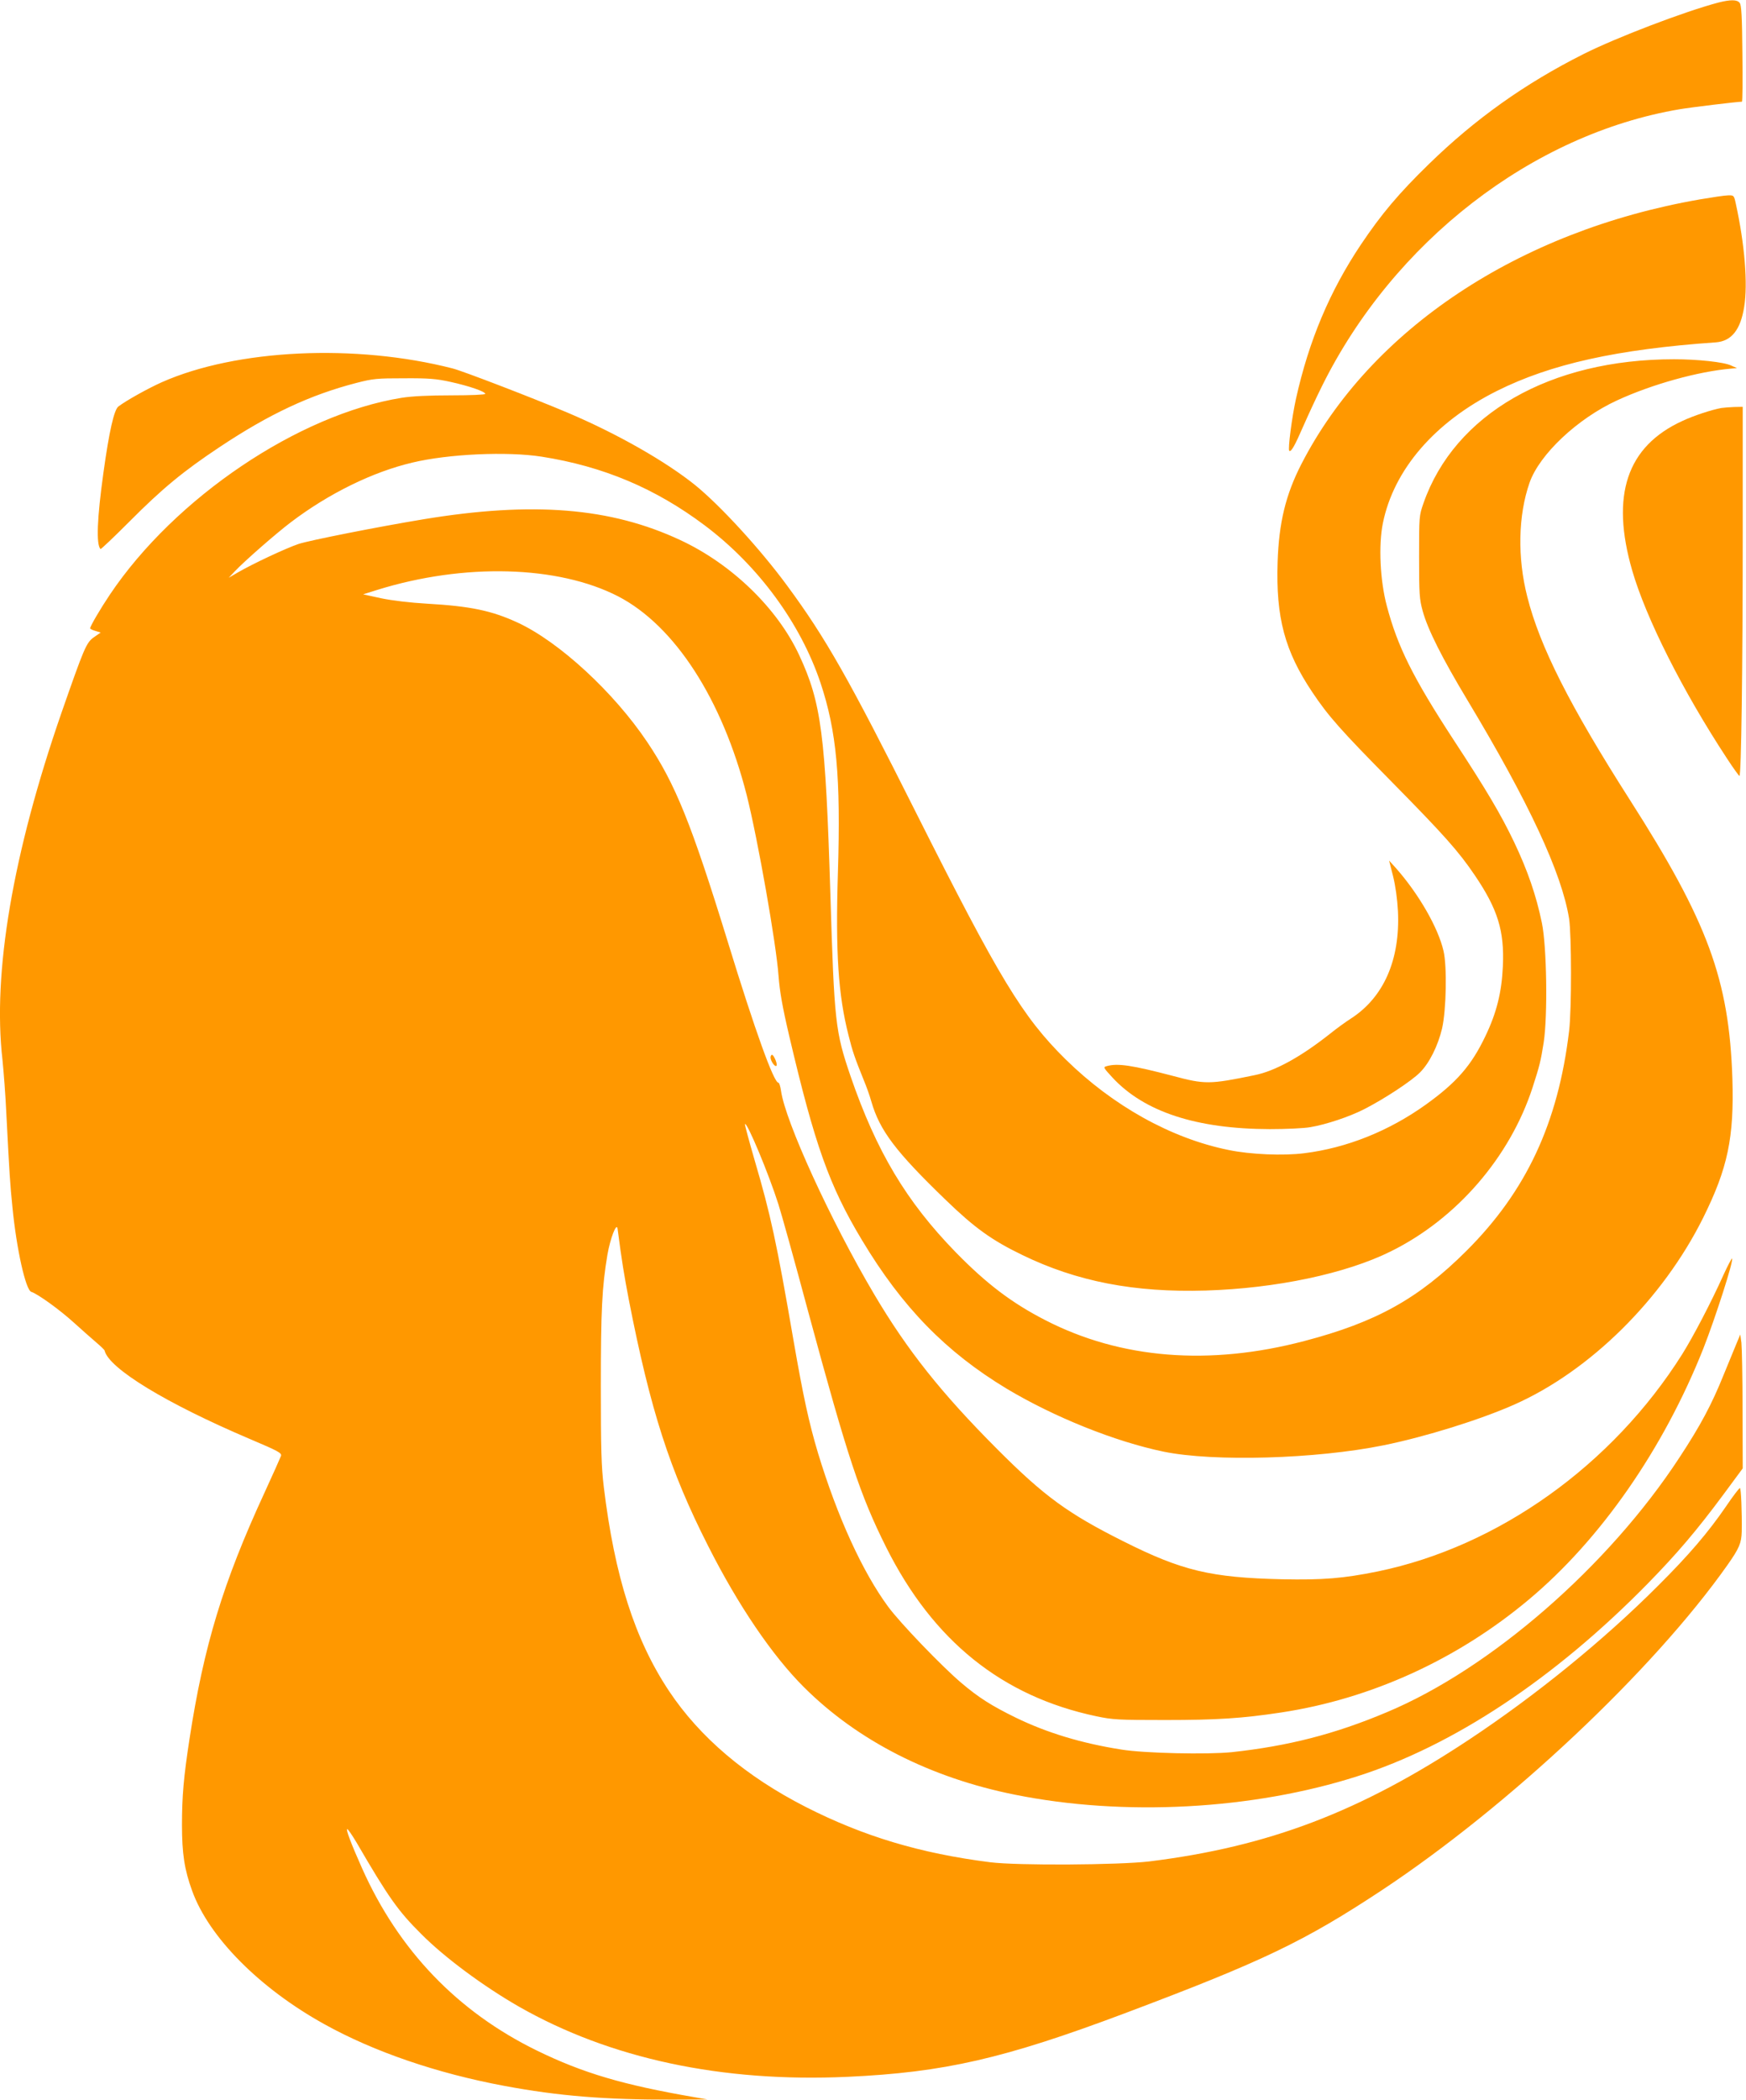 <?xml version="1.0" standalone="no"?>
<!DOCTYPE svg PUBLIC "-//W3C//DTD SVG 20010904//EN"
 "http://www.w3.org/TR/2001/REC-SVG-20010904/DTD/svg10.dtd">
<svg version="1.0" xmlns="http://www.w3.org/2000/svg"
 width="1065pt" height="1280pt" viewBox="0 0 1065 1280"
 preserveAspectRatio="xMidYMid meet">
<g transform="translate(0,1280) scale(0.1,-0.1)"
fill="#ff9800" stroke="none">
<path d="M10480 12784 c-207 -55 -619 -212 -822 -314 -358 -180 -661 -396
-942 -670 -186 -181 -290 -305 -415 -491 -190 -284 -317 -585 -396 -940 -25
-113 -50 -307 -41 -317 11 -10 34 31 87 153 29 66 79 174 112 240 437 882
1283 1537 2182 1689 71 12 352 46 380 46 4 0 5 132 3 293 -2 231 -6 298 -17
310 -16 20 -56 20 -131 1z"/>
<path d="M10366 11584 c-1103 -192 -2006 -792 -2428 -1613 -96 -187 -137 -357
-145 -597 -11 -338 43 -542 212 -794 97 -145 172 -230 485 -547 317 -322 406
-421 506 -569 139 -205 181 -338 171 -554 -7 -158 -38 -284 -107 -427 -85
-178 -175 -282 -365 -418 -224 -160 -481 -263 -740 -295 -126 -16 -328 -8
-462 20 -350 71 -705 269 -994 553 -262 259 -402 490 -911 1502 -410 817 -552
1067 -786 1384 -163 222 -408 489 -562 614 -179 144 -475 313 -777 441 -205
87 -639 254 -702 270 -593 152 -1318 118 -1774 -84 -85 -38 -216 -111 -265
-148 -26 -20 -56 -150 -91 -403 -39 -279 -45 -438 -18 -466 3 -2 83 74 179
170 196 197 325 304 548 452 302 201 552 318 835 391 101 26 125 28 290 28
150 1 197 -3 283 -22 114 -25 212 -59 212 -73 0 -5 -87 -9 -207 -9 -138 0
-240 -5 -303 -15 -629 -101 -1383 -609 -1780 -1200 -57 -85 -120 -192 -120
-205 0 -4 14 -11 32 -16 l32 -10 -42 -29 c-46 -33 -59 -65 -197 -460 -297
-857 -421 -1584 -360 -2115 7 -69 19 -219 24 -335 19 -366 22 -417 37 -565 25
-256 81 -505 115 -515 40 -13 173 -109 259 -187 51 -46 113 -101 139 -123 26
-22 48 -43 49 -48 26 -109 376 -322 884 -538 177 -75 197 -86 192 -104 -4 -11
-49 -112 -101 -225 -253 -548 -370 -934 -457 -1500 -36 -234 -46 -350 -46
-525 0 -173 15 -273 62 -401 102 -283 412 -595 808 -814 303 -168 687 -299
1095 -375 331 -62 619 -85 1025 -84 l215 1 -80 14 c-436 75 -679 147 -960 284
-485 237 -843 611 -1066 1110 -67 150 -101 240 -91 240 5 0 30 -37 57 -82 195
-335 253 -417 395 -558 142 -143 379 -318 595 -442 556 -317 1237 -463 2005
-428 589 27 955 111 1690 387 843 317 1095 438 1568 750 778 515 1657 1342
2109 1983 72 102 85 134 87 203 2 115 -4 267 -11 266 -5 0 -43 -50 -85 -112
-109 -159 -228 -298 -413 -482 -330 -331 -747 -670 -1155 -940 -663 -439
-1221 -652 -1950 -742 -185 -22 -804 -26 -970 -5 -427 54 -773 158 -1125 337
-365 186 -646 424 -835 708 -208 313 -331 698 -397 1242 -15 125 -18 228 -18
615 0 464 7 604 40 801 17 99 56 201 62 159 26 -200 40 -283 69 -435 131 -670
249 -1038 484 -1500 183 -362 392 -669 584 -860 327 -326 771 -552 1286 -655
664 -134 1451 -92 2089 112 585 186 1203 595 1772 1175 177 181 297 321 463
545 l116 157 -1 358 c0 197 -4 381 -7 408 l-7 50 -27 -65 c-15 -36 -48 -117
-74 -180 -73 -181 -141 -309 -270 -505 -433 -662 -1151 -1287 -1784 -1552
-317 -134 -604 -207 -947 -244 -148 -15 -533 -7 -673 16 -242 38 -454 102
-645 195 -147 72 -226 122 -332 212 -118 100 -371 363 -445 463 -157 213 -310
548 -428 936 -56 187 -91 349 -150 689 -103 598 -140 768 -236 1094 -35 121
-62 221 -60 224 13 13 146 -306 204 -489 17 -52 99 -346 181 -652 244 -900
317 -1120 477 -1440 286 -570 707 -908 1281 -1029 99 -21 134 -23 418 -23 318
0 473 10 710 46 547 83 1073 322 1510 688 438 366 822 919 1065 1531 72 183
186 537 175 548 -2 3 -26 -42 -52 -99 -76 -169 -185 -377 -252 -484 -427 -677
-1121 -1172 -1856 -1324 -212 -43 -335 -53 -585 -48 -434 10 -611 52 -967 231
-338 169 -484 275 -773 565 -338 339 -545 599 -747 940 -266 449 -544 1057
-569 1242 -4 27 -11 49 -16 49 -28 0 -142 316 -309 860 -222 720 -319 960
-490 1215 -205 306 -539 613 -792 730 -158 73 -289 100 -552 115 -105 6 -212
19 -280 33 l-110 24 86 27 c531 165 1103 149 1469 -39 346 -179 636 -628 785
-1213 68 -271 180 -906 194 -1102 7 -93 23 -186 65 -365 156 -664 244 -913
444 -1245 245 -408 511 -681 882 -905 289 -173 659 -322 957 -384 306 -63 931
-45 1344 39 255 52 586 155 796 248 462 205 904 642 1151 1137 151 304 190
490 179 850 -20 603 -149 954 -626 1700 -366 573 -549 935 -625 1237 -61 239
-56 496 14 696 61 173 292 390 533 501 212 98 496 177 697 194 l35 3 -36 16
c-44 21 -205 38 -348 38 -756 0 -1338 -334 -1528 -877 -27 -77 -27 -81 -27
-328 0 -227 2 -257 22 -330 32 -115 119 -287 274 -545 374 -622 574 -1051 619
-1330 15 -97 16 -553 0 -685 -67 -561 -261 -976 -626 -1340 -292 -291 -550
-435 -990 -550 -578 -152 -1119 -109 -1578 127 -207 106 -360 223 -547 414
-302 310 -484 615 -642 1074 -93 273 -99 326 -123 1110 -30 974 -55 1166 -190
1456 -133 286 -412 556 -726 702 -424 198 -899 237 -1569 126 -278 -46 -692
-128 -759 -150 -79 -27 -276 -119 -371 -174 l-55 -32 40 42 c60 63 250 229
340 297 231 175 498 306 740 363 221 53 579 69 790 36 375 -59 693 -193 994
-419 326 -245 584 -596 706 -960 98 -294 124 -573 106 -1157 -15 -490 2 -745
65 -992 24 -97 38 -137 93 -273 16 -38 37 -97 46 -130 51 -176 147 -304 455
-601 175 -169 279 -244 465 -334 333 -162 684 -230 1120 -217 428 13 856 103
1129 239 401 198 726 574 864 998 43 133 50 161 68 275 25 162 19 585 -11 729
-34 166 -87 320 -170 494 -81 169 -168 316 -368 621 -248 380 -342 568 -408
818 -41 154 -51 369 -24 503 66 327 316 617 696 807 328 164 733 254 1335 296
95 7 151 76 173 217 23 139 3 382 -51 628 -11 51 -12 52 -47 51 -20 0 -98 -12
-175 -25z"/>
<path d="M10500 10313 c-57 -10 -170 -47 -238 -79 -339 -155 -439 -453 -306
-912 84 -290 307 -733 577 -1144 39 -60 74 -108 77 -108 11 0 20 651 20 1472
l0 778 -52 -1 c-29 -1 -64 -4 -78 -6z"/>
<path d="M8497 7460 c15 -61 26 -138 30 -215 14 -296 -87 -525 -287 -654 -30
-19 -88 -61 -129 -94 -176 -139 -333 -226 -458 -251 -276 -57 -303 -57 -501
-4 -245 64 -335 78 -401 59 -23 -6 -22 -8 34 -69 194 -210 514 -314 960 -315
99 0 211 5 248 12 96 16 239 64 327 109 122 62 291 173 342 225 57 57 109 162
134 267 26 113 31 380 9 473 -33 143 -152 349 -292 507 l-40 44 24 -94z"/>
<path d="M4700 6353 c1 -22 27 -59 36 -50 9 8 -16 67 -27 67 -5 0 -9 -8 -9
-17z"/>
</g>
</svg>
